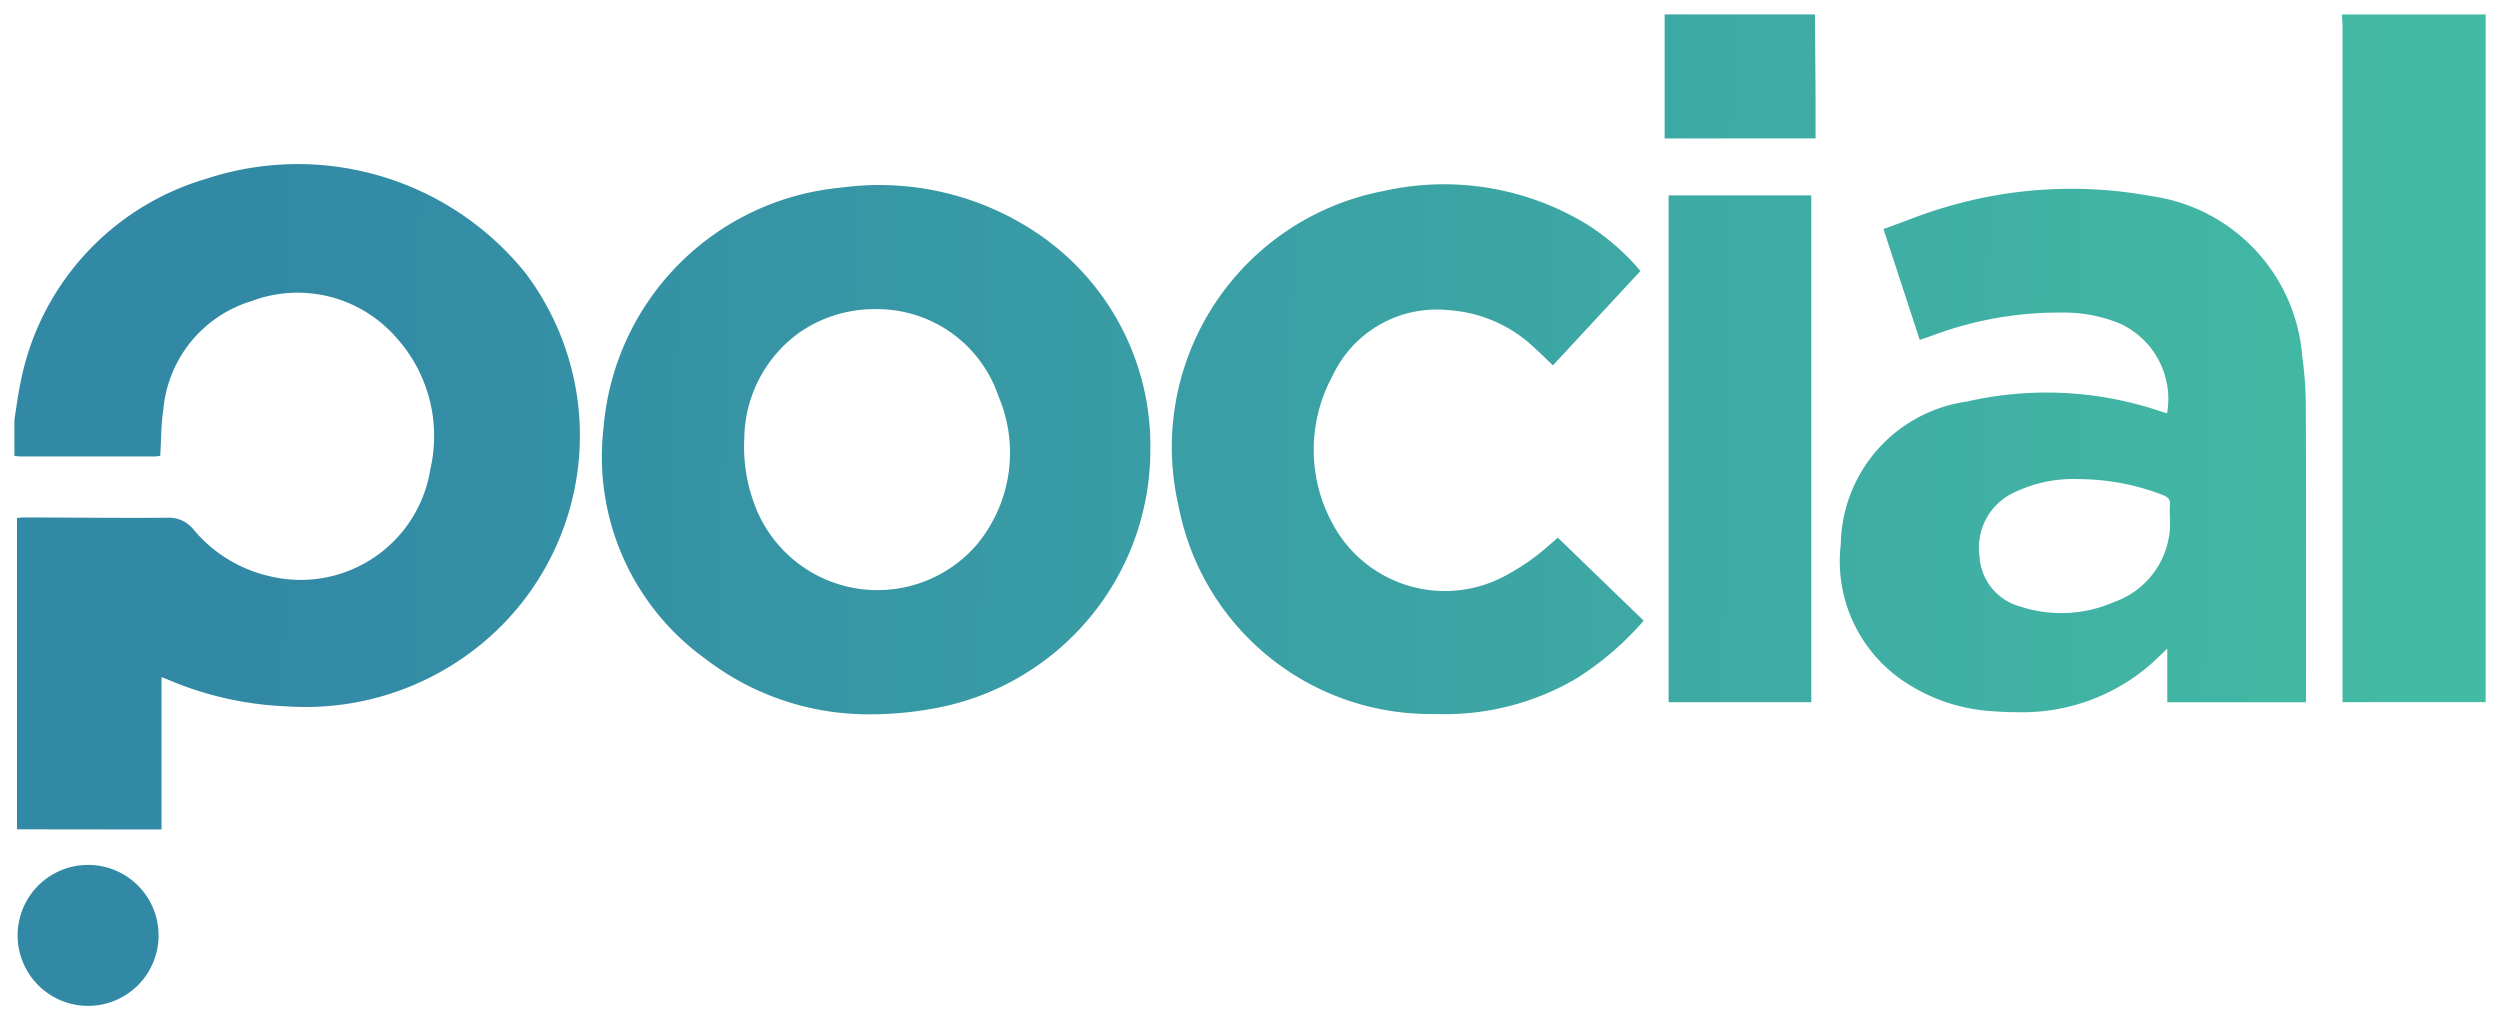 <?xml version="1.0" encoding="UTF-8"?>
<svg xmlns="http://www.w3.org/2000/svg" xmlns:xlink="http://www.w3.org/1999/xlink" width="87.001" height="35.505" viewBox="0 0 87.001 35.505">
  <defs>
    <linearGradient id="linear-gradient" x1="0.096" y1="0.394" x2="0.913" y2="0.399" gradientUnits="objectBoundingBox">
      <stop offset="0" stop-color="#3289a5"></stop>
      <stop offset="1" stop-color="#43baa4"></stop>
    </linearGradient>
  </defs>
  <path id="Pocial_Logo" data-name="Pocial Logo" d="M2.559,34.505a2.453,2.453,0,1,1,.012,0ZM.09,28.361V17.526c.083-.005.165-.02.246-.018,1.667,0,3.335.023,5,.009a1.1,1.1,0,0,1,.913.428,4.837,4.837,0,0,0,2.683,1.618,4.569,4.569,0,0,0,5.546-3.749,5.113,5.113,0,0,0-1.243-4.626A4.551,4.551,0,0,0,8.248,9.98a4.346,4.346,0,0,0-3.065,3.775c-.083.525-.073,1.065-.107,1.612-.072.006-.146.018-.22.018q-2.314,0-4.626,0c-.076,0-.152-.013-.23-.021V14.1c.068-.4.115-.814.2-1.217A9.222,9.222,0,0,1,6.65,5.73,10.18,10.18,0,0,1,17.77,8.982a9.388,9.388,0,0,1-1.483,12.9,9.631,9.631,0,0,1-6.8,2.2,11.689,11.689,0,0,1-4.177-.945c-.052-.023-.1-.04-.19-.07v5.3Zm23.9-5.974a8.661,8.661,0,0,1-3.485-8.02A9.136,9.136,0,0,1,28.765,6.03a9.846,9.846,0,0,1,6.986,1.693,8.912,8.912,0,0,1,3.781,7.412,9.147,9.147,0,0,1-7.6,9.031,12.172,12.172,0,0,1-2.111.192A9.3,9.3,0,0,1,23.994,22.387ZM27.28,11.1a4.6,4.6,0,0,0-1.879,3.63,5.739,5.739,0,0,0,.469,2.606,4.564,4.564,0,0,0,7.609,1.133,5.005,5.005,0,0,0,.766-5.182,4.454,4.454,0,0,0-4.277-3.028A4.565,4.565,0,0,0,27.28,11.1ZM49.239,24.348a8.919,8.919,0,0,1-8.724-7.232A9.073,9.073,0,0,1,47.653,6.146a9.57,9.57,0,0,1,7.135,1.2,8.281,8.281,0,0,1,1.8,1.583l-3.047,3.286c-.208-.2-.4-.391-.606-.576a4.794,4.794,0,0,0-3.006-1.344,4,4,0,0,0-4.064,2.3,5.368,5.368,0,0,0,0,5.115A4.43,4.43,0,0,0,52,19.472a7.483,7.483,0,0,0,.914-.592c.291-.216.558-.464.8-.667L56.7,21.1a10.507,10.507,0,0,1-2.345,2.013,9.043,9.043,0,0,1-4.831,1.237C49.432,24.351,49.335,24.35,49.239,24.348Zm19.669-.093a6.185,6.185,0,0,1-3.388-1.21,5.041,5.041,0,0,1-1.961-4.61,5.1,5.1,0,0,1,4.394-4.962,12.394,12.394,0,0,1,6.609.3l.352.112a2.887,2.887,0,0,0-1.648-3.128,5.138,5.138,0,0,0-2.048-.379,12.509,12.509,0,0,0-4.445.789c-.143.052-.287.1-.466.164L65.045,7.471c.724-.258,1.422-.55,2.144-.757a15.313,15.313,0,0,1,7.164-.391,6.116,6.116,0,0,1,5.267,5.591,12.977,12.977,0,0,1,.123,1.691c.012,3.366.006,6.732.006,10.1v.234H74.921V22.073c-.213.2-.372.362-.539.511a6.8,6.8,0,0,1-4.714,1.7Q69.292,24.284,68.909,24.255Zm.577-7.563a2.113,2.113,0,0,0-1.1,2.144,1.924,1.924,0,0,0,1.439,1.778,4.578,4.578,0,0,0,3.254-.167,2.909,2.909,0,0,0,1.935-2.928,3.825,3.825,0,0,1,0-.431c.022-.2-.057-.286-.238-.358a8.143,8.143,0,0,0-2.916-.556A4.732,4.732,0,0,0,69.485,16.692ZM57.567,23.936V6.3h4.966V23.936Zm23.453,0v-.384q0-11.575,0-23.149c0-.134-.014-.267-.02-.4h5V23.934ZM57.429,4.318V0h5.232q.009,1.377.02,2.755c0,.514,0,1.029,0,1.562Z" transform="translate(0.501 0.5)" stroke="rgba(0,0,0,0)" stroke-miterlimit="10" stroke-width="1" fill="url(#linear-gradient)"></path>
</svg>
